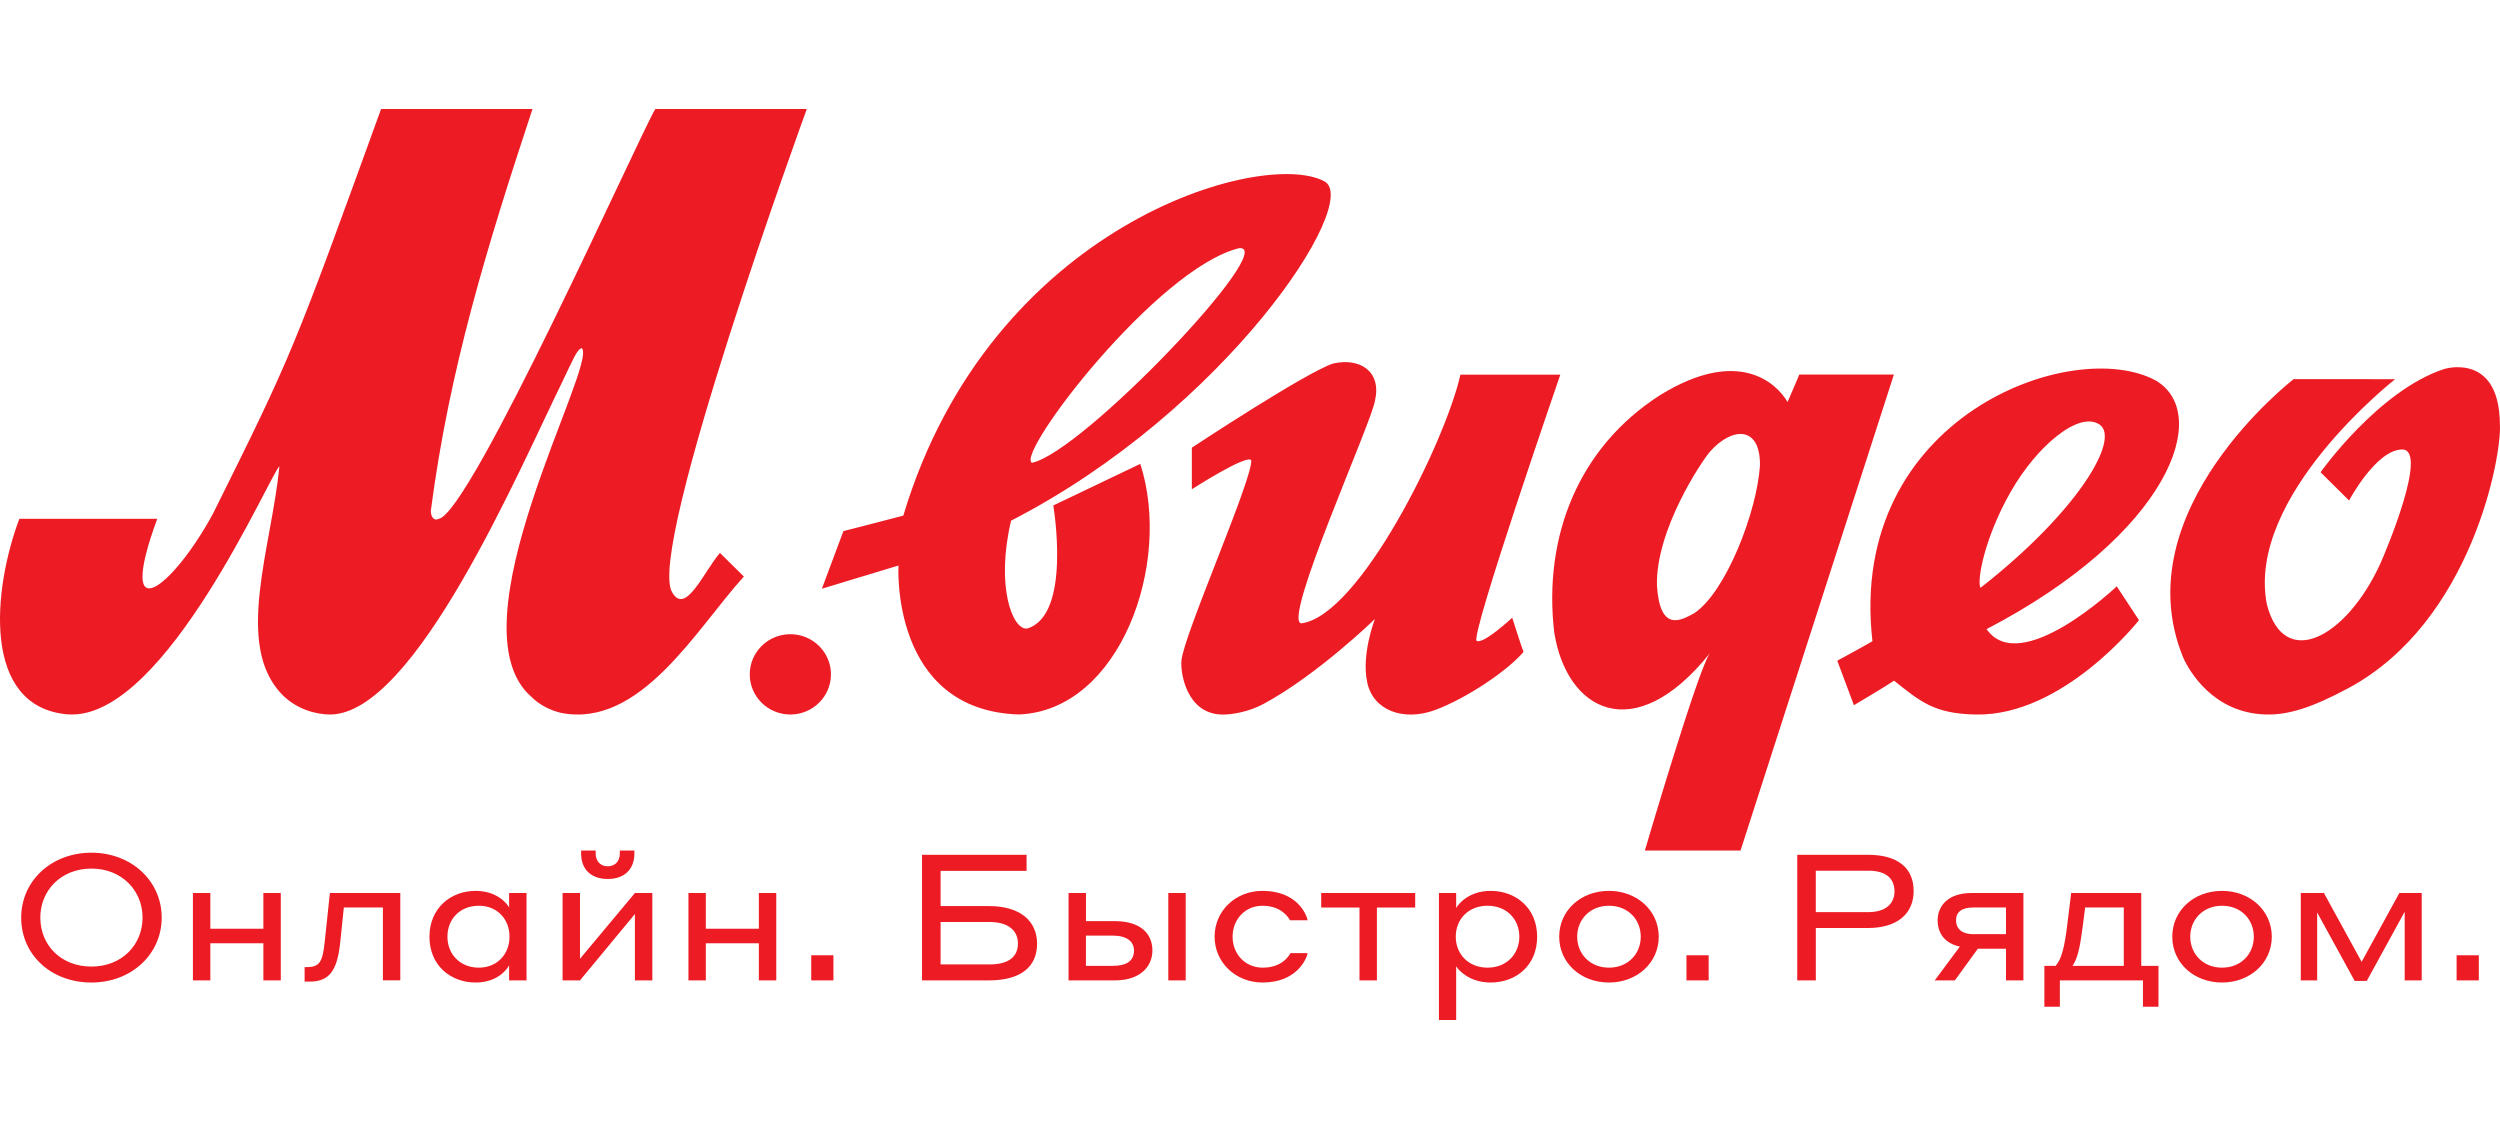 <?xml version="1.0" encoding="UTF-8"?> <svg xmlns="http://www.w3.org/2000/svg" width="93" height="42" viewBox="0 0 118 43" fill="none"> <path d="M39.221 26.685C39.221 27.733 38.362 28.58 37.302 28.58C36.249 28.58 35.388 27.733 35.388 26.685C35.388 25.636 36.249 24.789 37.302 24.789C38.361 24.789 39.221 25.636 39.221 26.685ZM62.521 3.42C64.282 4.398 57.858 14.222 47.722 19.431C46.989 22.537 47.793 24.61 48.484 24.521C50.599 23.888 49.715 18.712 49.715 18.712C49.715 18.712 53.522 16.897 53.822 16.75C55.345 21.463 52.854 28.402 48.083 28.578C42.013 28.378 42.408 21.548 42.408 21.548L38.792 22.643L39.809 19.923C39.809 19.923 42.149 19.325 42.636 19.192C46.759 5.432 59.627 1.832 62.521 3.42ZM48.705 16.698C51.091 16.223 60.425 6.391 58.486 6.569C54.617 7.508 47.937 16.267 48.705 16.698ZM56.255 15.986V17.949C56.255 17.949 58.862 16.271 59.059 16.58C59.13 17.462 55.834 24.912 55.765 26.041C55.706 26.587 55.998 28.582 57.721 28.582C58.155 28.582 58.935 28.46 59.643 28.078C62.186 26.707 64.895 24.074 64.895 24.074C64.895 24.074 64.248 25.732 64.531 27.055C64.802 28.377 66.219 28.918 67.725 28.372C69.224 27.817 71.173 26.502 71.91 25.624C71.798 25.341 71.377 24.012 71.377 24.012C71.377 24.012 70.028 25.267 69.7 25.108C69.364 24.938 73.647 12.538 73.647 12.538H68.932C68.226 15.695 64.172 23.922 61.425 24.277C60.486 24.21 64.743 14.816 64.902 13.755C65.215 12.367 64.172 11.727 62.918 12.014C61.604 12.451 56.255 15.986 56.255 15.986ZM84.927 12.533H89.392L82.153 35H77.638C77.638 35 80.174 26.358 80.713 25.679C77.12 30.173 73.924 28.39 73.357 24.68C72.841 20.2 74.488 15.977 78.359 13.503C82.061 11.218 83.859 12.946 84.373 13.829C84.471 13.619 84.927 12.533 84.927 12.533ZM83.069 16.839C83.104 14.954 81.775 14.98 80.718 16.165C80.317 16.622 78.135 19.889 78.209 22.503C78.352 24.719 79.349 24.139 79.981 23.79C81.472 22.781 82.928 19.004 83.069 16.839ZM15.573 28.58C19.582 28.58 24.462 17.111 26.59 12.775C27 11.928 27.238 11.314 27.464 11.288C28.221 12.08 21.203 24.412 25.095 27.757C25.466 28.127 25.967 28.38 26.473 28.501C30.227 29.246 32.86 24.55 35.111 22.066L33.982 20.953C33.229 21.817 32.357 23.93 31.727 22.812C30.482 20.828 38.081 0 38.081 0H30.93C30.18 1.238 22.214 19.093 20.706 19.346C20.458 19.464 20.335 19.218 20.335 18.965C21.205 12.28 23.004 6.446 25.133 0H17.987C13.85 11.399 13.817 11.537 10.057 19.093C8.178 22.566 5.421 24.791 7.422 19.342H0.913C-0.343 22.684 -0.869 28.199 3.164 28.571C3.245 28.578 3.326 28.578 3.404 28.578C7.859 28.578 12.695 17.348 13.189 16.861C12.816 20.703 11.041 25.291 13.311 27.634C14.005 28.346 14.945 28.58 15.573 28.58ZM93.767 24.549C95.363 26.845 99.911 22.53 99.911 22.53L100.96 24.127C100.96 24.127 97.393 28.665 93.256 28.58C91.311 28.542 90.661 27.989 89.401 26.983C88.999 27.257 87.505 28.141 87.505 28.141L86.719 26.039C86.719 26.039 87.845 25.436 88.379 25.12C87.167 14.532 97.868 10.667 101.774 12.828C104.415 14.415 102.356 20.077 93.767 24.549ZM93.481 22.6C98.11 18.974 100.08 15.567 99.104 14.898C98.136 14.225 96.135 15.909 94.907 18.065C93.671 20.225 93.294 22.283 93.481 22.6ZM103.039 25.873C103.324 26.529 104.472 28.512 106.943 28.578C107.986 28.611 109.124 28.261 110.857 27.328C116.671 24.193 118.095 16.356 117.995 14.876C117.969 11.708 115.732 12.161 115.355 12.275C112.247 13.303 109.53 17.145 109.53 17.145L110.876 18.478C110.876 18.478 112.156 16.071 113.387 16.071C114.62 16.071 112.662 20.768 112.349 21.463C110.731 24.989 107.801 26.504 106.998 23.387C105.988 18.272 113.052 12.752 113.052 12.752L108.259 12.75C108.261 12.753 100.218 18.945 103.039 25.873Z" fill="#ED1C24"></path> <path d="M115.952 41.129H117V39.944H115.952V41.129ZM108.593 41.129H109.37V37.923L111.141 41.155H111.711L113.501 37.89V41.129H114.305V37.005H113.249L111.469 40.252L109.689 37.005H108.597V41.129H108.593ZM104.88 40.528C103.986 40.528 103.38 39.877 103.38 39.067C103.38 38.257 103.986 37.606 104.88 37.606C105.774 37.606 106.38 38.249 106.38 39.067C106.38 39.885 105.774 40.528 104.88 40.528ZM104.88 36.904C103.542 36.904 102.531 37.839 102.531 39.067C102.531 40.295 103.542 41.23 104.88 41.23C106.209 41.23 107.229 40.295 107.229 39.067C107.229 37.839 106.209 36.904 104.88 36.904ZM100.245 40.443H97.823C98.067 40.093 98.175 39.566 98.301 38.606L98.419 37.687H100.243V40.443H100.245ZM97.226 42.373V41.129H101.148V42.373H101.88V40.445H101.067V37.005H97.759L97.569 38.549C97.443 39.576 97.307 40.11 97.027 40.443H96.494V42.372H97.226V42.373ZM93.147 38.949C92.613 38.949 92.325 38.699 92.325 38.289C92.325 37.888 92.615 37.687 93.147 37.687H94.683V38.947H93.147V38.949ZM95.505 41.129V37.005H93.047C91.944 37.005 91.457 37.622 91.457 38.29C91.457 38.9 91.781 39.376 92.505 39.534L91.32 41.129H92.27L93.354 39.635H94.683V41.129H95.505ZM88.191 35.952C89.012 35.952 89.42 36.311 89.42 36.93C89.42 37.498 89.012 37.907 88.191 37.907H85.705V35.954H88.191V35.952ZM84.83 41.129H85.707V38.657H88.165C89.584 38.657 90.324 37.955 90.324 36.912C90.324 35.826 89.584 35.201 88.165 35.201H84.83V41.129ZM79.601 41.129H80.649V39.944H79.601V41.129ZM75.943 40.528C75.049 40.528 74.443 39.877 74.443 39.067C74.443 38.257 75.049 37.606 75.943 37.606C76.837 37.606 77.443 38.249 77.443 39.067C77.443 39.885 76.837 40.528 75.943 40.528ZM75.943 36.904C74.605 36.904 73.594 37.839 73.594 39.067C73.594 40.295 74.605 41.23 75.943 41.23C77.272 41.23 78.293 40.295 78.293 39.067C78.293 37.839 77.27 36.904 75.943 36.904ZM68.712 39.067C68.712 38.241 69.309 37.606 70.212 37.606C71.117 37.606 71.712 38.241 71.712 39.067C71.712 39.885 71.115 40.528 70.212 40.528C69.309 40.528 68.712 39.885 68.712 39.067ZM68.731 40.461C68.84 40.652 69.363 41.23 70.357 41.23C71.55 41.23 72.553 40.437 72.553 39.067C72.553 37.715 71.55 36.904 70.357 36.904C69.354 36.904 68.84 37.506 68.731 37.715V37.005H67.918V43H68.731V40.461ZM64.168 41.129H64.99V37.689H66.797V37.005H62.361V37.689H64.168V41.129ZM60.889 38.29H61.721C61.657 37.981 61.196 36.904 59.589 36.904C58.315 36.904 57.329 37.849 57.329 39.067C57.329 40.285 58.323 41.23 59.597 41.23C61.197 41.23 61.667 40.128 61.721 39.844H60.907C60.835 39.986 60.5 40.528 59.597 40.528C58.765 40.528 58.178 39.877 58.178 39.067C58.178 38.257 58.765 37.606 59.589 37.606C60.472 37.606 60.816 38.156 60.889 38.29ZM52.521 39.016C53.172 39.016 53.524 39.284 53.524 39.718C53.524 40.211 53.172 40.443 52.521 40.443H51.256V39.016H52.521ZM55.142 41.129H55.965V37.005H55.144V41.129H55.142ZM52.613 38.332H51.258V37.005H50.436V41.129H52.623C53.852 41.129 54.394 40.445 54.394 39.718C54.393 38.933 53.851 38.332 52.613 38.332ZM46.709 38.373C47.603 38.373 48.047 38.791 48.047 39.383C48.047 40.017 47.603 40.376 46.709 40.376H44.396V38.373H46.709ZM46.681 37.622H44.396V35.96H48.454V35.201H43.519V41.129H46.681C48.173 41.129 48.95 40.494 48.95 39.4C48.95 38.34 48.173 37.622 46.681 37.622ZM38.29 41.129H39.338V39.944H38.29V41.129ZM32.494 41.129H33.315V39.376H35.818V41.129H36.64V37.005H35.818V38.691H33.315V37.005H32.494V41.129ZM26.554 41.129H27.375L29.968 37.998V41.129H30.79V37.005H29.968L27.375 40.11V37.005H26.554V41.129ZM28.686 35.743C28.288 35.743 28.116 35.443 28.116 35.142V35H27.429V35.158C27.429 35.826 27.845 36.343 28.686 36.343C29.526 36.343 29.942 35.825 29.942 35.158V35H29.255V35.142C29.255 35.451 29.084 35.743 28.686 35.743ZM24.049 39.067C24.049 39.885 23.471 40.528 22.602 40.528C21.708 40.528 21.119 39.885 21.119 39.067C21.119 38.241 21.706 37.606 22.602 37.606C23.471 37.606 24.049 38.239 24.049 39.067ZM24.03 40.419V41.129H24.852V37.005H24.03V37.689C23.921 37.472 23.424 36.904 22.449 36.904C21.273 36.904 20.27 37.722 20.27 39.067C20.27 40.427 21.273 41.23 22.449 41.23C23.462 41.23 23.923 40.628 24.03 40.419ZM15.328 39.292C15.228 40.236 15.102 40.502 14.487 40.502H14.378V41.187H14.622C15.58 41.187 15.923 40.611 16.058 39.341L16.229 37.687H18.073V41.128H18.894V37.003H15.571L15.328 39.292ZM9.106 41.129H9.928V39.376H12.431V41.129H13.253V37.005H12.431V38.691H9.928V37.005H9.106V41.129ZM4.316 40.477C2.87 40.477 1.903 39.458 1.903 38.164C1.903 36.895 2.87 35.852 4.316 35.852C5.763 35.852 6.729 36.904 6.729 38.164C6.729 39.442 5.761 40.477 4.316 40.477ZM4.316 41.23C6.205 41.23 7.632 39.893 7.632 38.166C7.632 36.439 6.205 35.102 4.316 35.102C2.419 35.102 1 36.439 1 38.166C0.998 39.909 2.4 41.23 4.316 41.23Z" fill="#ED1C24"></path> </svg> 